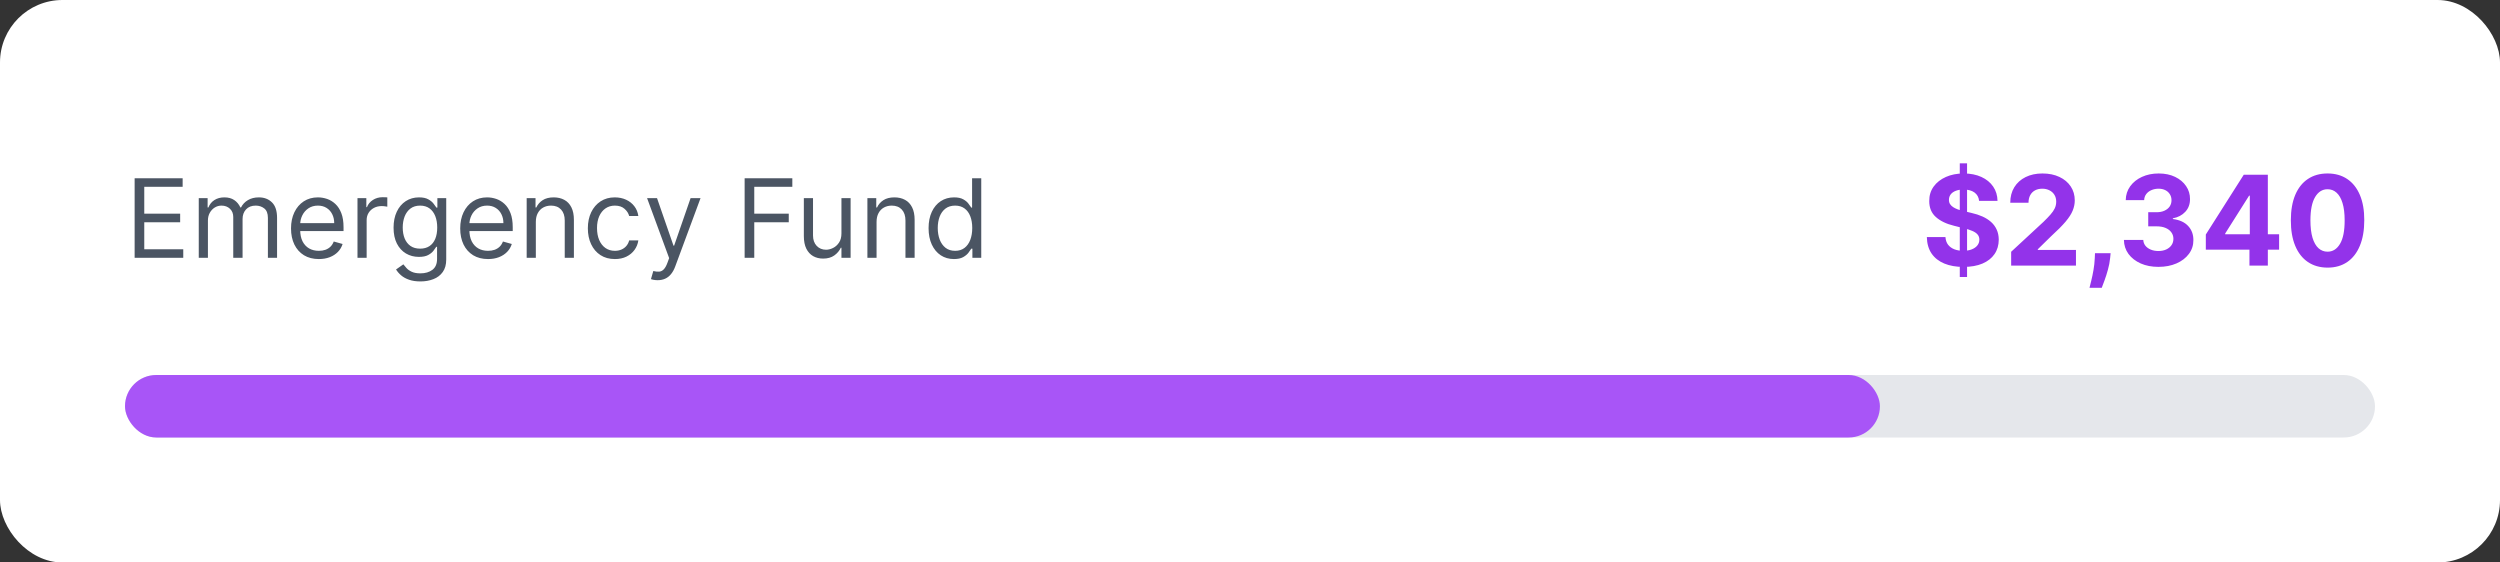 <svg width="320" height="72" viewBox="0 0 320 72" fill="none" xmlns="http://www.w3.org/2000/svg">
<rect x="0" y="0" width="320" height="72" fill="#333333" stroke="none"/>
<rect width="320" height="72" rx="8" fill="white"/>
<path d="M17.233 33V22.818H23.378V23.912H18.466V27.352H23.06V28.446H18.466V31.906H23.457V33H17.233ZM25.441 33V25.364H26.575V26.557H26.674C26.833 26.149 27.09 25.833 27.445 25.607C27.799 25.379 28.225 25.264 28.722 25.264C29.226 25.264 29.645 25.379 29.98 25.607C30.318 25.833 30.582 26.149 30.771 26.557H30.85C31.046 26.162 31.339 25.849 31.73 25.617C32.121 25.382 32.59 25.264 33.137 25.264C33.82 25.264 34.378 25.478 34.812 25.905C35.247 26.33 35.464 26.991 35.464 27.889V33H34.291V27.889C34.291 27.326 34.136 26.923 33.828 26.681C33.52 26.439 33.157 26.318 32.739 26.318C32.202 26.318 31.787 26.481 31.491 26.805C31.197 27.127 31.049 27.535 31.049 28.028V33H29.856V27.77C29.856 27.336 29.715 26.986 29.433 26.721C29.151 26.452 28.789 26.318 28.345 26.318C28.04 26.318 27.755 26.399 27.489 26.562C27.227 26.724 27.015 26.95 26.853 27.238C26.694 27.523 26.614 27.853 26.614 28.227V33H25.441ZM40.811 33.159C40.075 33.159 39.44 32.997 38.907 32.672C38.376 32.344 37.967 31.886 37.679 31.3C37.394 30.71 37.251 30.024 37.251 29.241C37.251 28.459 37.394 27.77 37.679 27.173C37.967 26.573 38.368 26.106 38.882 25.771C39.399 25.433 40.002 25.264 40.691 25.264C41.089 25.264 41.482 25.331 41.87 25.463C42.258 25.596 42.61 25.811 42.929 26.109C43.247 26.404 43.5 26.796 43.689 27.283C43.878 27.77 43.973 28.37 43.973 29.082V29.579H38.086V28.565H42.779C42.779 28.134 42.693 27.75 42.521 27.412C42.352 27.074 42.11 26.807 41.795 26.611C41.483 26.416 41.116 26.318 40.691 26.318C40.224 26.318 39.82 26.434 39.478 26.666C39.14 26.895 38.88 27.193 38.698 27.561C38.516 27.929 38.424 28.323 38.424 28.744V29.421C38.424 29.997 38.524 30.486 38.723 30.887C38.925 31.285 39.205 31.588 39.563 31.797C39.921 32.002 40.337 32.105 40.811 32.105C41.119 32.105 41.397 32.062 41.646 31.976C41.898 31.886 42.115 31.754 42.297 31.578C42.48 31.399 42.62 31.177 42.72 30.912L43.853 31.23C43.734 31.615 43.533 31.953 43.252 32.244C42.97 32.533 42.622 32.758 42.208 32.92C41.793 33.08 41.328 33.159 40.811 33.159ZM45.758 33V25.364H46.891V26.517H46.971C47.11 26.139 47.362 25.833 47.726 25.597C48.091 25.362 48.502 25.244 48.959 25.244C49.045 25.244 49.153 25.246 49.282 25.249C49.412 25.253 49.509 25.258 49.576 25.264V26.457C49.536 26.447 49.445 26.433 49.302 26.413C49.163 26.389 49.016 26.378 48.86 26.378C48.489 26.378 48.157 26.456 47.865 26.611C47.577 26.764 47.348 26.976 47.179 27.248C47.014 27.516 46.931 27.823 46.931 28.168V33H45.758ZM53.816 36.023C53.25 36.023 52.762 35.95 52.355 35.804C51.947 35.661 51.607 35.472 51.336 35.237C51.067 35.005 50.853 34.757 50.694 34.492L51.629 33.835C51.735 33.974 51.869 34.133 52.032 34.312C52.194 34.495 52.416 34.652 52.698 34.785C52.983 34.921 53.356 34.989 53.816 34.989C54.433 34.989 54.942 34.84 55.343 34.541C55.744 34.243 55.944 33.776 55.944 33.139V31.588H55.845C55.759 31.727 55.636 31.9 55.477 32.105C55.321 32.307 55.096 32.488 54.801 32.647C54.509 32.803 54.115 32.881 53.617 32.881C53.001 32.881 52.448 32.735 51.957 32.443C51.47 32.151 51.084 31.727 50.799 31.171C50.517 30.614 50.376 29.938 50.376 29.142C50.376 28.36 50.514 27.679 50.789 27.099C51.064 26.515 51.447 26.065 51.937 25.746C52.428 25.425 52.994 25.264 53.637 25.264C54.135 25.264 54.529 25.347 54.821 25.513C55.116 25.675 55.341 25.861 55.497 26.07C55.656 26.275 55.779 26.444 55.865 26.577H55.984V25.364H57.117V33.219C57.117 33.875 56.968 34.409 56.67 34.82C56.375 35.234 55.977 35.537 55.477 35.729C54.98 35.925 54.426 36.023 53.816 36.023ZM53.777 31.827C54.247 31.827 54.645 31.719 54.97 31.504C55.295 31.288 55.541 30.978 55.711 30.574C55.88 30.169 55.964 29.686 55.964 29.122C55.964 28.572 55.881 28.086 55.716 27.666C55.55 27.245 55.305 26.915 54.98 26.676C54.655 26.438 54.254 26.318 53.777 26.318C53.279 26.318 52.865 26.444 52.534 26.696C52.206 26.948 51.959 27.286 51.793 27.71C51.631 28.134 51.549 28.605 51.549 29.122C51.549 29.652 51.632 30.121 51.798 30.529C51.967 30.933 52.216 31.252 52.544 31.484C52.875 31.712 53.286 31.827 53.777 31.827ZM62.467 33.159C61.731 33.159 61.096 32.997 60.563 32.672C60.033 32.344 59.623 31.886 59.335 31.3C59.05 30.71 58.907 30.024 58.907 29.241C58.907 28.459 59.05 27.77 59.335 27.173C59.623 26.573 60.024 26.106 60.538 25.771C61.055 25.433 61.658 25.264 62.348 25.264C62.745 25.264 63.138 25.331 63.526 25.463C63.914 25.596 64.267 25.811 64.585 26.109C64.903 26.404 65.157 26.796 65.346 27.283C65.534 27.77 65.629 28.37 65.629 29.082V29.579H59.742V28.565H64.436C64.436 28.134 64.35 27.75 64.177 27.412C64.008 27.074 63.766 26.807 63.451 26.611C63.14 26.416 62.772 26.318 62.348 26.318C61.88 26.318 61.476 26.434 61.135 26.666C60.797 26.895 60.536 27.193 60.354 27.561C60.172 27.929 60.081 28.323 60.081 28.744V29.421C60.081 29.997 60.18 30.486 60.379 30.887C60.581 31.285 60.861 31.588 61.219 31.797C61.577 32.002 61.993 32.105 62.467 32.105C62.775 32.105 63.054 32.062 63.302 31.976C63.554 31.886 63.771 31.754 63.953 31.578C64.136 31.399 64.277 31.177 64.376 30.912L65.51 31.23C65.39 31.615 65.19 31.953 64.908 32.244C64.626 32.533 64.278 32.758 63.864 32.92C63.45 33.08 62.984 33.159 62.467 33.159ZM68.587 28.406V33H67.414V25.364H68.547V26.557H68.647C68.826 26.169 69.097 25.858 69.462 25.622C69.827 25.384 70.297 25.264 70.874 25.264C71.391 25.264 71.843 25.37 72.231 25.582C72.619 25.791 72.921 26.109 73.136 26.537C73.351 26.961 73.459 27.498 73.459 28.148V33H72.286V28.227C72.286 27.627 72.13 27.16 71.819 26.825C71.507 26.487 71.079 26.318 70.536 26.318C70.161 26.318 69.827 26.399 69.532 26.562C69.24 26.724 69.01 26.961 68.841 27.273C68.671 27.584 68.587 27.962 68.587 28.406ZM78.705 33.159C77.99 33.159 77.373 32.99 76.856 32.652C76.339 32.314 75.941 31.848 75.663 31.255C75.384 30.662 75.245 29.984 75.245 29.222C75.245 28.446 75.388 27.762 75.673 27.168C75.961 26.572 76.362 26.106 76.876 25.771C77.393 25.433 77.996 25.264 78.686 25.264C79.222 25.264 79.706 25.364 80.137 25.562C80.568 25.761 80.921 26.04 81.196 26.398C81.471 26.756 81.642 27.173 81.708 27.651H80.535C80.445 27.303 80.247 26.994 79.938 26.726C79.633 26.454 79.222 26.318 78.705 26.318C78.248 26.318 77.847 26.438 77.502 26.676C77.161 26.912 76.894 27.245 76.702 27.675C76.513 28.103 76.418 28.605 76.418 29.182C76.418 29.772 76.511 30.285 76.697 30.723C76.886 31.16 77.151 31.5 77.492 31.742C77.837 31.984 78.241 32.105 78.705 32.105C79.01 32.105 79.287 32.052 79.536 31.946C79.784 31.84 79.995 31.688 80.167 31.489C80.339 31.29 80.462 31.051 80.535 30.773H81.708C81.642 31.224 81.478 31.63 81.216 31.991C80.958 32.349 80.615 32.634 80.187 32.846C79.763 33.055 79.269 33.159 78.705 33.159ZM84.179 35.864C83.98 35.864 83.803 35.847 83.647 35.814C83.491 35.784 83.384 35.754 83.324 35.724L83.622 34.69C83.907 34.763 84.159 34.79 84.378 34.77C84.597 34.75 84.791 34.652 84.96 34.477C85.132 34.304 85.29 34.024 85.432 33.636L85.651 33.04L82.827 25.364H84.1L86.208 31.449H86.287L88.395 25.364H89.668L86.426 34.114C86.281 34.508 86.1 34.834 85.884 35.093C85.669 35.355 85.419 35.549 85.134 35.675C84.852 35.801 84.534 35.864 84.179 35.864ZM95.313 33V22.818H101.418V23.912H96.546V27.352H100.961V28.446H96.546V33H95.313ZM107.705 29.878V25.364H108.878V33H107.705V31.707H107.625C107.446 32.095 107.168 32.425 106.79 32.697C106.412 32.965 105.935 33.099 105.358 33.099C104.881 33.099 104.457 32.995 104.085 32.786C103.714 32.574 103.423 32.256 103.21 31.832C102.998 31.404 102.892 30.866 102.892 30.216V25.364H104.066V30.136C104.066 30.693 104.221 31.137 104.533 31.469C104.848 31.8 105.249 31.966 105.736 31.966C106.028 31.966 106.324 31.891 106.626 31.742C106.931 31.593 107.186 31.364 107.392 31.056C107.6 30.748 107.705 30.355 107.705 29.878ZM112.2 28.406V33H111.027V25.364H112.161V26.557H112.26C112.439 26.169 112.711 25.858 113.075 25.622C113.44 25.384 113.911 25.264 114.487 25.264C115.004 25.264 115.457 25.37 115.844 25.582C116.232 25.791 116.534 26.109 116.749 26.537C116.965 26.961 117.072 27.498 117.072 28.148V33H115.899V28.227C115.899 27.627 115.743 27.16 115.432 26.825C115.12 26.487 114.693 26.318 114.149 26.318C113.775 26.318 113.44 26.399 113.145 26.562C112.853 26.724 112.623 26.961 112.454 27.273C112.285 27.584 112.2 27.962 112.2 28.406ZM122.1 33.159C121.464 33.159 120.902 32.998 120.415 32.677C119.927 32.352 119.546 31.895 119.271 31.305C118.996 30.711 118.858 30.01 118.858 29.202C118.858 28.4 118.996 27.704 119.271 27.114C119.546 26.524 119.929 26.068 120.42 25.746C120.91 25.425 121.477 25.264 122.12 25.264C122.617 25.264 123.01 25.347 123.298 25.513C123.59 25.675 123.812 25.861 123.964 26.07C124.12 26.275 124.241 26.444 124.327 26.577H124.427V22.818H125.6V33H124.466V31.827H124.327C124.241 31.966 124.118 32.142 123.959 32.354C123.8 32.562 123.573 32.75 123.278 32.916C122.983 33.078 122.59 33.159 122.1 33.159ZM122.259 32.105C122.73 32.105 123.127 31.983 123.452 31.737C123.777 31.489 124.024 31.146 124.193 30.708C124.362 30.267 124.447 29.759 124.447 29.182C124.447 28.612 124.364 28.113 124.198 27.685C124.032 27.255 123.787 26.92 123.462 26.681C123.137 26.439 122.736 26.318 122.259 26.318C121.762 26.318 121.348 26.446 121.016 26.701C120.688 26.953 120.441 27.296 120.275 27.73C120.113 28.161 120.032 28.645 120.032 29.182C120.032 29.725 120.115 30.219 120.28 30.663C120.449 31.104 120.698 31.456 121.026 31.717C121.358 31.976 121.769 32.105 122.259 32.105Z" fill="#4B5563"/>
<path d="M250.852 35.455V20.909H251.784V35.455H250.852ZM253.324 25.71C253.278 25.252 253.083 24.896 252.739 24.642C252.394 24.388 251.926 24.261 251.335 24.261C250.934 24.261 250.595 24.318 250.318 24.432C250.042 24.542 249.83 24.695 249.682 24.892C249.538 25.089 249.466 25.312 249.466 25.562C249.458 25.771 249.502 25.953 249.597 26.108C249.695 26.263 249.83 26.398 250 26.511C250.17 26.621 250.367 26.718 250.591 26.801C250.814 26.881 251.053 26.949 251.307 27.006L252.352 27.256C252.86 27.369 253.326 27.521 253.75 27.71C254.174 27.9 254.542 28.133 254.852 28.409C255.163 28.686 255.403 29.011 255.574 29.386C255.748 29.761 255.837 30.191 255.841 30.676C255.837 31.388 255.655 32.006 255.295 32.528C254.939 33.047 254.424 33.451 253.75 33.739C253.08 34.023 252.271 34.165 251.324 34.165C250.384 34.165 249.566 34.021 248.869 33.733C248.176 33.445 247.634 33.019 247.244 32.455C246.858 31.886 246.655 31.184 246.636 30.347H249.017C249.044 30.737 249.155 31.062 249.352 31.324C249.553 31.581 249.82 31.776 250.153 31.909C250.491 32.038 250.871 32.102 251.295 32.102C251.712 32.102 252.074 32.042 252.381 31.921C252.691 31.799 252.932 31.631 253.102 31.415C253.273 31.199 253.358 30.951 253.358 30.671C253.358 30.409 253.28 30.189 253.125 30.011C252.973 29.833 252.75 29.682 252.455 29.557C252.163 29.432 251.805 29.318 251.381 29.216L250.114 28.898C249.133 28.659 248.358 28.286 247.79 27.778C247.222 27.271 246.939 26.587 246.943 25.727C246.939 25.023 247.127 24.407 247.506 23.881C247.888 23.354 248.413 22.943 249.08 22.648C249.746 22.352 250.504 22.204 251.352 22.204C252.216 22.204 252.97 22.352 253.614 22.648C254.261 22.943 254.765 23.354 255.125 23.881C255.485 24.407 255.67 25.017 255.682 25.71H253.324ZM257.428 34V32.227L261.57 28.392C261.922 28.051 262.217 27.744 262.456 27.472C262.698 27.199 262.882 26.932 263.007 26.671C263.132 26.405 263.195 26.119 263.195 25.812C263.195 25.472 263.117 25.178 262.962 24.932C262.806 24.682 262.594 24.491 262.325 24.358C262.056 24.222 261.751 24.153 261.411 24.153C261.054 24.153 260.744 24.225 260.479 24.369C260.214 24.513 260.009 24.72 259.865 24.989C259.721 25.258 259.649 25.578 259.649 25.949H257.314C257.314 25.188 257.486 24.526 257.831 23.966C258.176 23.405 258.659 22.972 259.28 22.665C259.901 22.358 260.617 22.204 261.428 22.204C262.261 22.204 262.986 22.352 263.604 22.648C264.225 22.939 264.708 23.345 265.053 23.864C265.397 24.383 265.57 24.977 265.57 25.648C265.57 26.087 265.482 26.521 265.308 26.949C265.138 27.377 264.833 27.852 264.393 28.375C263.954 28.894 263.335 29.517 262.536 30.244L260.837 31.909V31.989H265.723V34H257.428ZM270.159 32.409L270.097 33.034C270.047 33.534 269.953 34.032 269.812 34.528C269.676 35.028 269.532 35.481 269.381 35.886C269.233 36.292 269.114 36.61 269.023 36.841H267.455C267.511 36.617 267.589 36.305 267.688 35.903C267.786 35.506 267.879 35.059 267.966 34.562C268.053 34.066 268.108 33.561 268.131 33.045L268.159 32.409H270.159ZM276.276 34.159C275.427 34.159 274.671 34.013 274.009 33.722C273.349 33.426 272.829 33.021 272.446 32.506C272.067 31.987 271.872 31.388 271.861 30.71H274.338C274.353 30.994 274.446 31.244 274.616 31.46C274.791 31.672 275.022 31.837 275.31 31.954C275.598 32.072 275.921 32.131 276.281 32.131C276.656 32.131 276.988 32.064 277.276 31.932C277.563 31.799 277.789 31.616 277.952 31.381C278.115 31.146 278.196 30.875 278.196 30.568C278.196 30.258 278.109 29.983 277.935 29.744C277.764 29.502 277.518 29.312 277.196 29.176C276.878 29.04 276.499 28.972 276.06 28.972H274.974V27.165H276.06C276.431 27.165 276.759 27.1 277.043 26.972C277.33 26.843 277.554 26.665 277.713 26.438C277.872 26.206 277.952 25.938 277.952 25.631C277.952 25.339 277.882 25.083 277.741 24.864C277.605 24.64 277.412 24.466 277.162 24.341C276.916 24.216 276.628 24.153 276.298 24.153C275.965 24.153 275.66 24.214 275.384 24.335C275.107 24.453 274.885 24.621 274.719 24.841C274.552 25.061 274.463 25.318 274.452 25.614H272.094C272.105 24.943 272.296 24.352 272.668 23.841C273.039 23.329 273.539 22.93 274.168 22.642C274.8 22.35 275.514 22.204 276.31 22.204C277.113 22.204 277.815 22.35 278.418 22.642C279.02 22.934 279.488 23.328 279.821 23.824C280.158 24.316 280.325 24.869 280.321 25.483C280.325 26.134 280.122 26.678 279.713 27.114C279.308 27.549 278.779 27.826 278.128 27.943V28.034C278.984 28.144 279.635 28.441 280.082 28.926C280.533 29.407 280.757 30.009 280.753 30.733C280.757 31.396 280.565 31.985 280.179 32.5C279.796 33.015 279.268 33.42 278.594 33.716C277.92 34.011 277.147 34.159 276.276 34.159ZM282.345 31.954V30.017L287.203 22.364H288.874V25.046H287.885L284.822 29.892V29.983H291.726V31.954H282.345ZM287.93 34V31.364L287.976 30.506V22.364H290.283V34H287.93ZM297.928 34.256C296.95 34.252 296.109 34.011 295.405 33.534C294.704 33.057 294.164 32.365 293.786 31.46C293.411 30.555 293.225 29.466 293.229 28.193C293.229 26.924 293.416 25.843 293.791 24.949C294.17 24.055 294.71 23.375 295.411 22.909C296.115 22.439 296.954 22.204 297.928 22.204C298.901 22.204 299.738 22.439 300.439 22.909C301.143 23.379 301.685 24.061 302.064 24.954C302.443 25.845 302.63 26.924 302.626 28.193C302.626 29.47 302.437 30.561 302.058 31.466C301.683 32.371 301.145 33.062 300.445 33.54C299.744 34.017 298.905 34.256 297.928 34.256ZM297.928 32.216C298.594 32.216 299.126 31.881 299.524 31.21C299.922 30.54 300.119 29.534 300.115 28.193C300.115 27.311 300.024 26.576 299.842 25.989C299.664 25.401 299.411 24.96 299.081 24.665C298.755 24.369 298.371 24.222 297.928 24.222C297.265 24.222 296.734 24.553 296.337 25.216C295.939 25.879 295.738 26.871 295.734 28.193C295.734 29.087 295.823 29.833 296.001 30.432C296.183 31.026 296.439 31.474 296.768 31.773C297.098 32.068 297.484 32.216 297.928 32.216Z" fill="#9333EA"/>
<rect x="16" y="48" width="288" height="8" rx="4" fill="#E5E7EB"/>
<rect x="16" y="48" width="224.63" height="8" rx="4" fill="#A855F7"/>
</svg>

